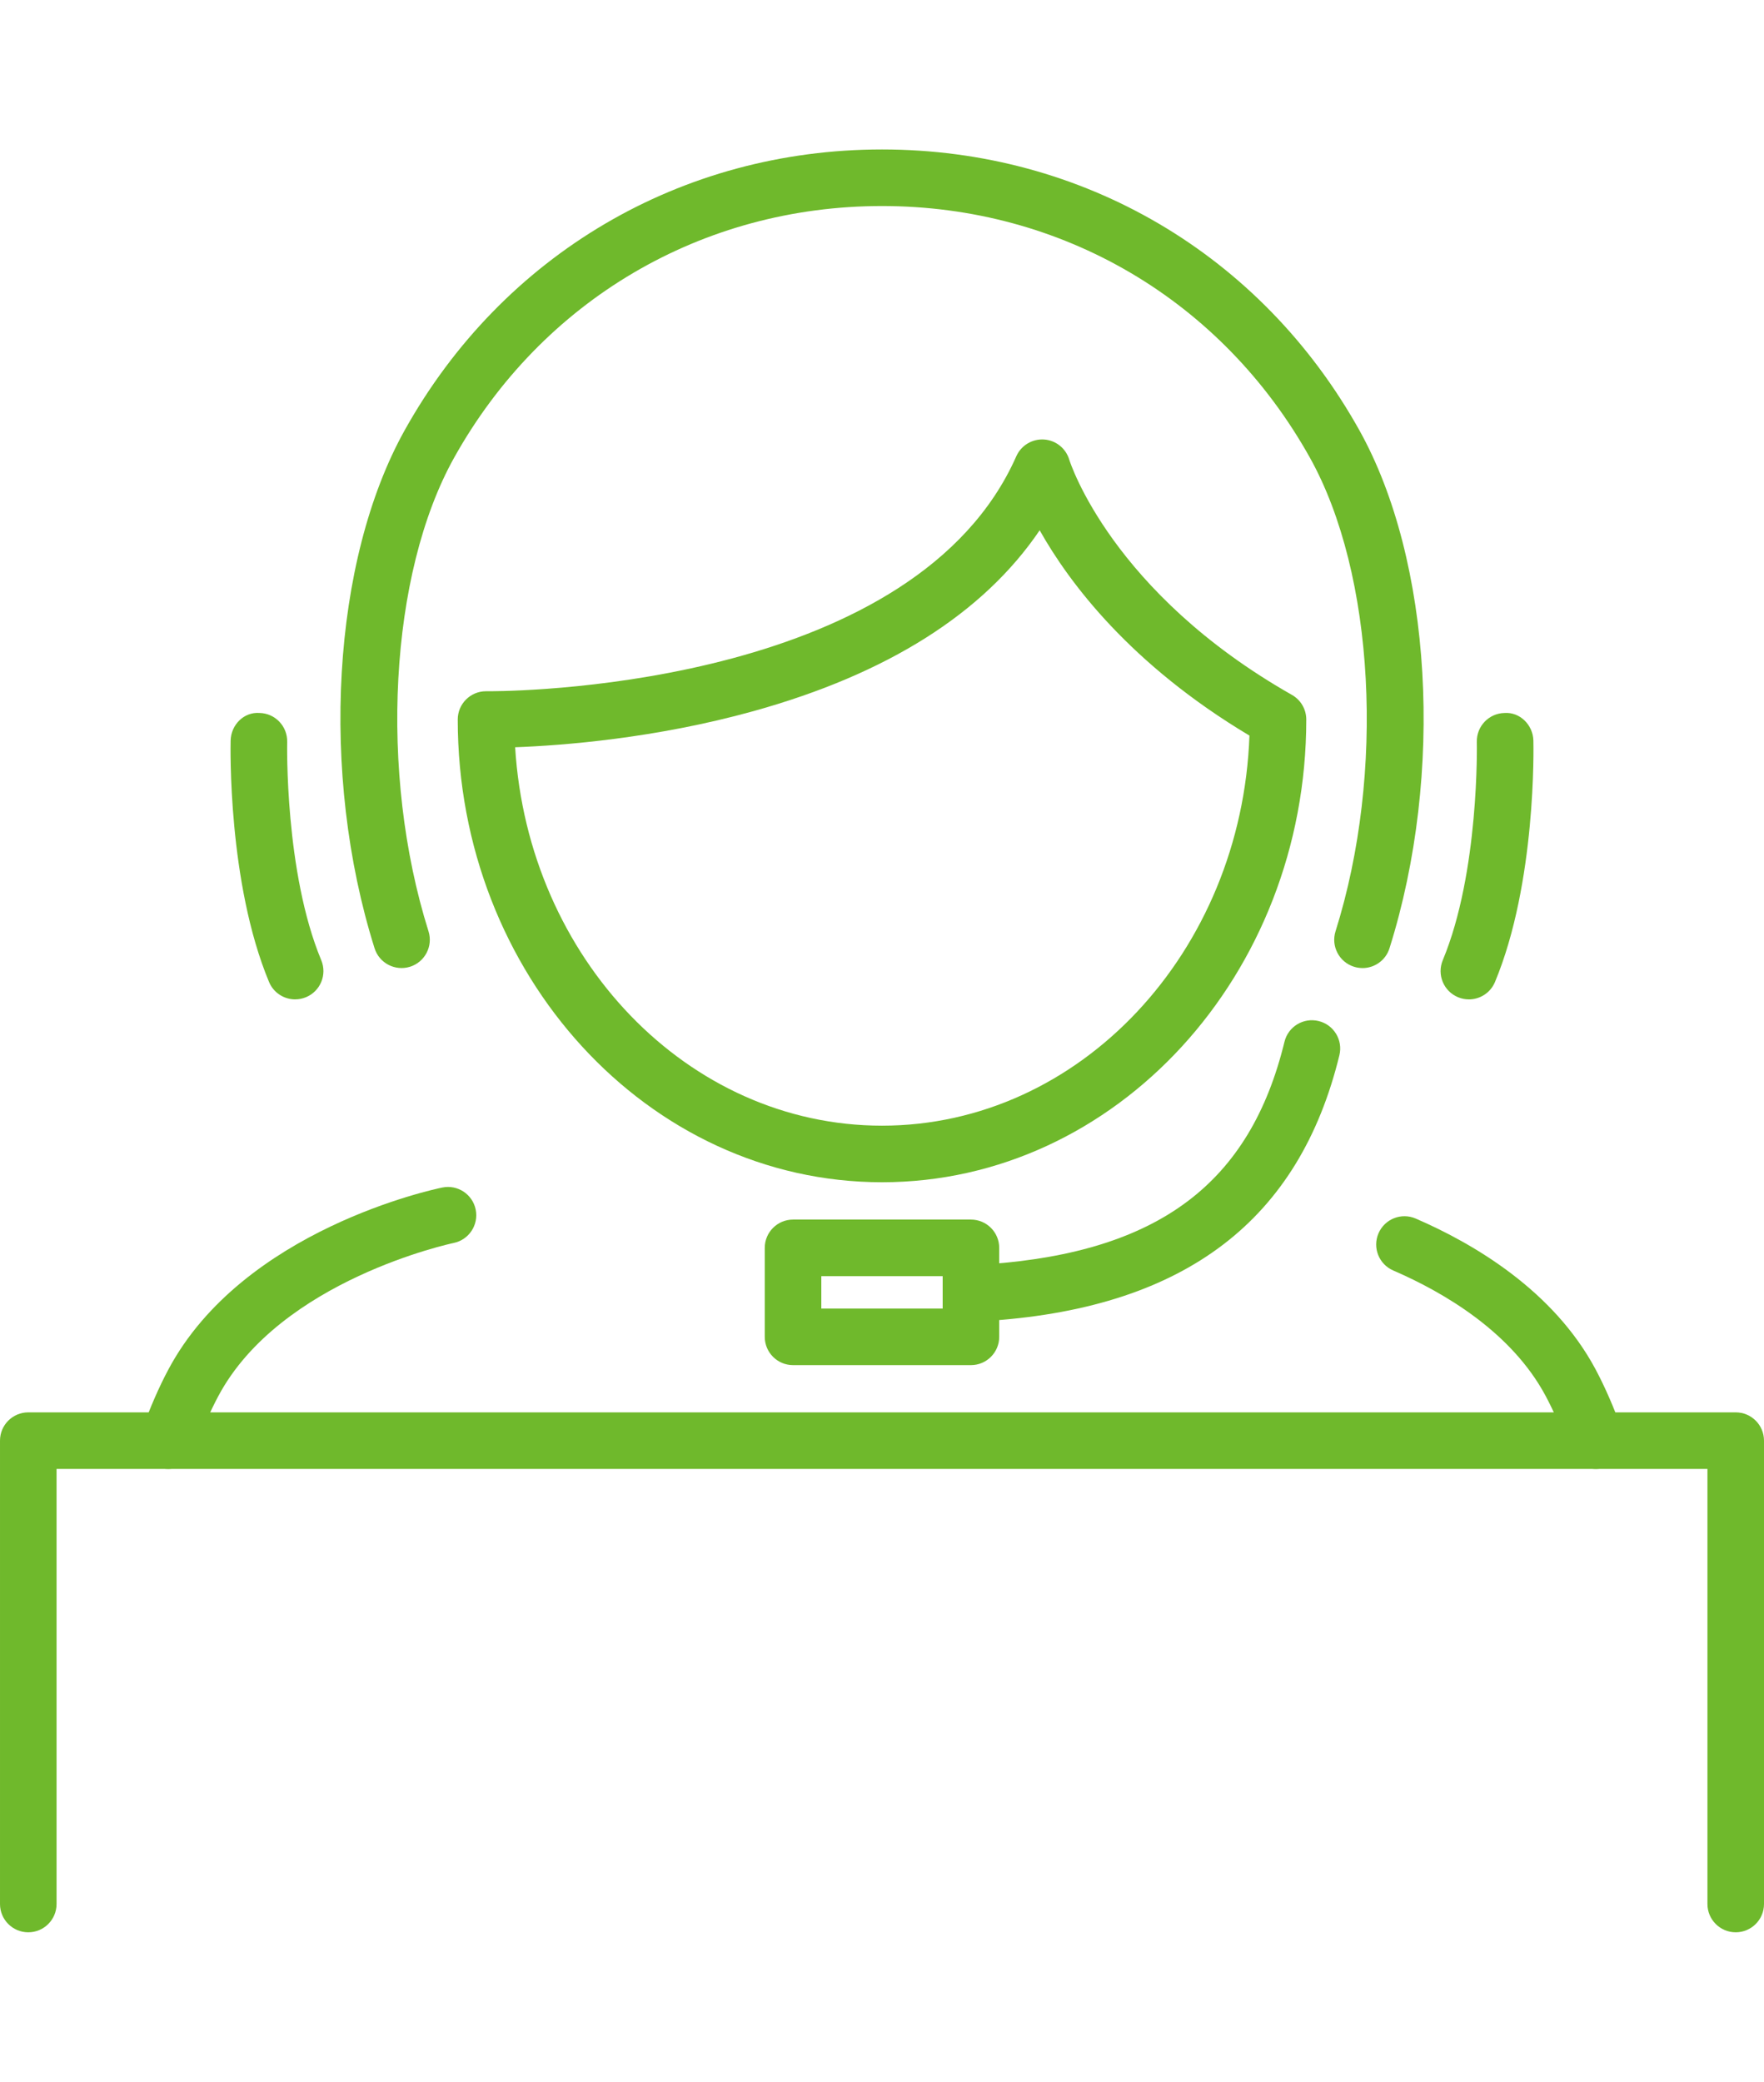 <?xml version="1.0" encoding="UTF-8"?>
<svg id="_レイヤー_1" data-name="レイヤー_1" xmlns="http://www.w3.org/2000/svg" version="1.1" viewBox="0 0 93.572 110.404">
  <!-- Generator: Adobe Illustrator 29.3.1, SVG Export Plug-In . SVG Version: 2.1.0 Build 151)  -->
  <defs>
    <style>
      .st0 {
        fill: #6fb92c;
      }
    </style>
  </defs>
  <path class="st0" d="M92.072,102.476c-.828,0-1.5-.672-1.5-1.5v-23.074H3v23.074c0,.828-.671,1.5-1.5,1.5s-1.5-.672-1.5-1.5v-24.574c0-.828.671-1.5,1.5-1.5h90.572c.828,0,1.5.672,1.5,1.5v24.574c0,.828-.672,1.5-1.5,1.5Z"/>
  <path class="st0" d="M46.786,62.698c-12.41,0-22.505-11.009-22.505-24.54,0-.828.671-1.5,1.5-1.5h.292c2.282-.015,22.538-.491,27.837-12.46.255-.576.843-.93,1.472-.89.626.042,1.16.471,1.338,1.072.04.128,2.248,7.045,11.812,12.473.47.267.76.765.76,1.305,0,13.531-10.096,24.54-22.505,24.54ZM27.326,39.63c.687,11.193,9.153,20.068,19.46,20.068,10.497,0,19.083-9.203,19.491-20.687-6.312-3.771-9.559-8.1-11.127-10.888-2.979,4.396-8.071,7.616-15.186,9.592-5.224,1.45-10.144,1.822-12.639,1.914Z"/>
  <path class="st0" d="M72.274,51.339c-.148,0-.301-.022-.45-.069-.79-.249-1.229-1.091-.98-1.881,2.646-8.404,2.074-18.966-1.358-25.114-4.666-8.358-13.151-13.349-22.699-13.349s-18.033,4.99-22.699,13.349c-3.432,6.148-4.003,16.711-1.358,25.114.249.79-.19,1.632-.98,1.881-.789.246-1.632-.189-1.881-.98-2.917-9.266-2.259-20.564,1.6-27.478,5.203-9.321,14.668-14.886,25.318-14.886s20.115,5.564,25.318,14.886c3.859,6.913,4.518,18.212,1.601,27.478-.201.641-.793,1.05-1.431,1.05Z"/>
  <g>
    <path class="st0" d="M15.656,53c-.587,0-1.145-.347-1.385-.923-2.194-5.266-2.044-12.498-2.037-12.804.02-.828.698-1.526,1.536-1.462.828.02,1.483.707,1.463,1.535-.001.068-.139,6.907,1.808,11.576.318.765-.043,1.643-.808,1.962-.188.078-.384.115-.577.115Z"/>
    <path class="st0" d="M77.916,53c-.192,0-.388-.037-.576-.115-.765-.319-1.126-1.197-.808-1.962,1.946-4.669,1.809-11.508,1.807-11.576-.02-.828.636-1.516,1.464-1.535.82-.062,1.516.634,1.536,1.462.007.306.157,7.538-2.037,12.804-.24.576-.798.923-1.386.923Z"/>
  </g>
  <path class="st0" d="M52.551,70.038c-.778,0-1.437-.603-1.494-1.392-.06-.826.562-1.545,1.388-1.604,9.023-.653,13.862-4.29,15.69-11.791.196-.805,1.001-1.299,1.812-1.102.805.196,1.298,1.008,1.102,1.812-2.127,8.727-8.142,13.33-18.388,14.072-.037.003-.073.004-.11.004Z"/>
  <path class="st0" d="M51.504,72.397h-9.437c-.829,0-1.5-.672-1.5-1.5v-4.719c0-.828.671-1.5,1.5-1.5h9.437c.828,0,1.5.672,1.5,1.5v4.719c0,.828-.672,1.5-1.5,1.5ZM43.567,69.397h6.437v-1.719h-6.437v1.719Z"/>
  <path class="st0" d="M8.922,77.902c-.169,0-.341-.028-.509-.089-.779-.281-1.183-1.141-.902-1.92.446-1.238.926-2.341,1.426-3.274,3.962-7.417,14.098-9.554,14.528-9.641.811-.165,1.602.358,1.768,1.169.166.812-.357,1.604-1.168,1.771-.091.019-9.189,1.953-12.481,8.115-.432.807-.852,1.775-1.25,2.878-.22.611-.797.991-1.411.991Z"/>
  <path class="st0" d="M84.65,77.902c-.614,0-1.19-.38-1.411-.991-.398-1.104-.818-2.073-1.249-2.878-1.813-3.394-5.397-5.492-8.085-6.655-.761-.329-1.11-1.212-.781-1.973.329-.76,1.209-1.11,1.973-.781,3.126,1.353,7.318,3.838,9.54,7.995.498.933.978,2.034,1.425,3.274.281.779-.123,1.639-.902,1.92-.168.061-.34.089-.509.089Z"/>
</svg>